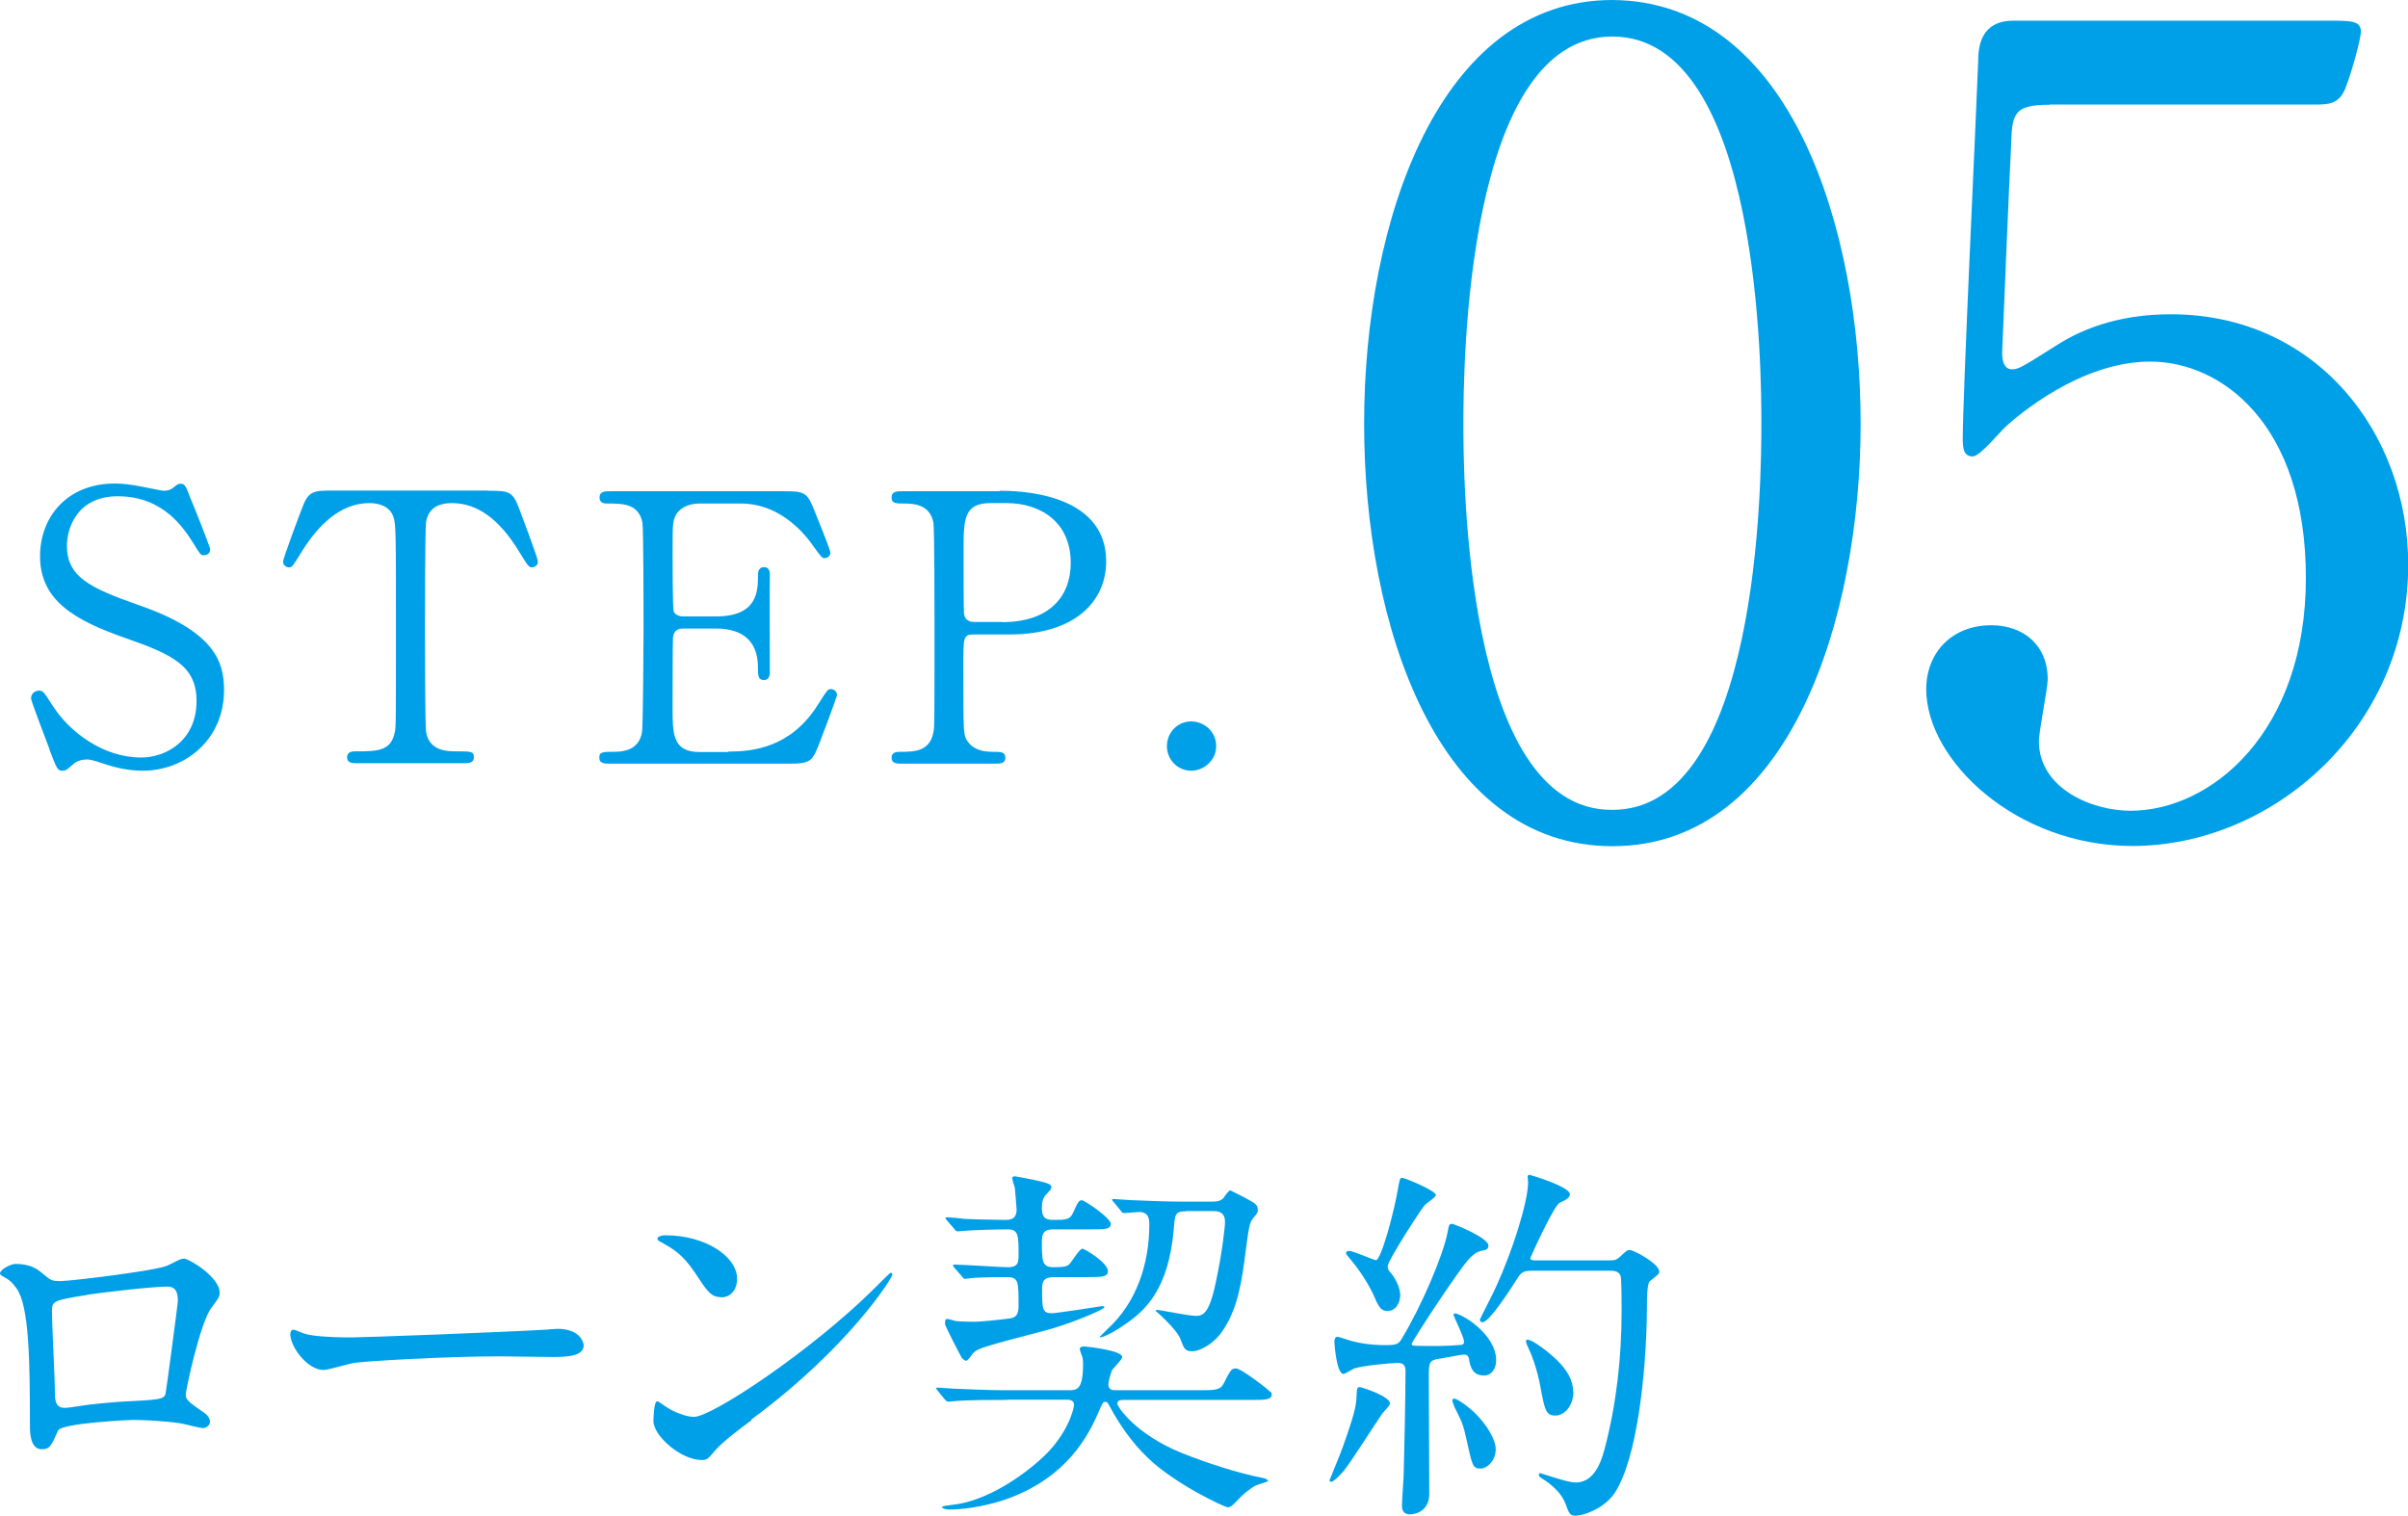 <?xml version="1.0" encoding="UTF-8"?><svg xmlns="http://www.w3.org/2000/svg" viewBox="0 0 109.41 68.87"><defs><style>.cls-1{fill:none;stroke:#231815;stroke-width:.28px;}.cls-2{fill:#00a0e9;stroke-width:0px;}</style></defs><g id="_レイヤー_1"><path class="cls-2" d="m7.6,57.51c.58-.29.63-.32.77-.32.2,0,1.61.82,1.61,1.55,0,.2-.07.27-.37.68-.51.65-1.17,3.74-1.17,3.94,0,.24.08.31.9.88.08.07.2.2.2.36,0,.2-.22.29-.32.29-.15,0-.88-.2-1.04-.22-.68-.1-1.6-.15-2.11-.15-.29,0-3.28.15-3.43.48-.32.71-.37.85-.75.85-.53,0-.53-.82-.53-1.02,0-2.97-.03-5.49-.61-6.29-.25-.34-.32-.37-.68-.58-.05-.03-.07-.07-.07-.1,0-.17.48-.43.71-.43.7,0,1.02.27,1.17.39.44.37.46.39.87.39.48,0,4.39-.48,4.84-.7Zm-3.64,1.33c-1.6.25-1.6.29-1.6.78,0,.53.14,3.18.14,3.77s.31.58.48.58c.12,0,.73-.1,1.1-.15.24-.03.77-.08,1.26-.12,1.89-.1,2.09-.1,2.18-.36.02-.05.56-4.08.56-4.23,0-.19,0-.65-.46-.65-.8,0-3.26.31-3.65.37Z"/><path class="cls-2" d="m24.96,60.4c.1,0,.29-.02.37-.02,1.04,0,1.19.63,1.19.75,0,.48-.7.53-1.41.53-.39,0-2.09-.03-2.43-.03-2.35,0-6.24.22-6.65.31-.2.03-1.12.31-1.33.31-.73,0-1.51-1.05-1.51-1.63,0-.1.05-.2.14-.2s.49.19.58.2c.29.08.99.15,2.07.15.56,0,6.49-.22,8.98-.36Z"/><path class="cls-2" d="m34.15,64.53c-.44.32-1.31.97-1.67,1.39-.32.39-.36.42-.61.42-.92,0-2.18-1.09-2.18-1.77,0-.12.02-.9.17-.9.07,0,.44.29.51.32.22.14.78.39,1.16.39.83,0,5.34-3.01,8.16-5.8.27-.27.75-.75.78-.75s.08.05.08.08c0,.15-1.99,3.33-6.41,6.59Zm-1.39-5.59c-.46,0-.63-.27-1.19-1.12-.58-.87-1.07-1.12-1.55-1.39-.07-.03-.15-.08-.15-.15s.14-.15.37-.15c1.82,0,3.25.97,3.25,1.97,0,.51-.29.85-.73.85Z"/><path class="cls-2" d="m45.75,63.61c-.56,0-1.72,0-2.31.05-.05,0-.31.03-.36.03s-.08-.03-.15-.1l-.32-.39c-.05-.05-.07-.09-.07-.12,0-.02.02-.03.05-.03.12,0,.65.05.77.05.76.03,1.53.07,2.33.07h2.86c.37,0,.66,0,.66-1.19,0-.07,0-.2-.03-.31-.02-.07-.12-.32-.12-.37,0-.1.12-.12.2-.12.05,0,1.73.17,1.73.48,0,.12-.44.53-.48.63-.05.15-.15.48-.15.61,0,.27.2.27.37.27h3.77c.66,0,.95,0,1.09-.29.32-.63.36-.7.56-.7.27,0,1.48.97,1.58,1.07.05.03.05.08.05.12,0,.24-.34.24-.9.24h-5.8c-.14,0-.31,0-.31.17,0,.15.83,1.39,2.92,2.24,1.1.44,2.58.93,3.71,1.14.15.03.22.1.22.14,0,.02-.53.17-.61.22-.15.1-.44.27-.88.75-.05.05-.2.22-.34.22-.15,0-2.43-1.07-3.65-2.26-.71-.68-1.28-1.51-1.7-2.29-.1-.19-.12-.24-.22-.24s-.12.02-.34.54c-.63,1.46-1.79,3.09-4.3,3.93-1,.32-1.89.42-2.46.42-.19,0-.32-.07-.32-.1,0-.07.25-.08.53-.12,1.46-.17,3.08-1.24,4.08-2.18,1.12-1.05,1.39-2.21,1.39-2.35,0-.24-.22-.24-.36-.24h-2.69Zm-2.38-6c-.05-.07-.07-.08-.07-.1,0-.03.02-.05.07-.05.37,0,2.07.12,2.43.12.48,0,.48-.25.48-.58,0-.83,0-1.14-.48-1.14-.54,0-1.56.03-2.04.07-.03,0-.2.02-.24.02-.07,0-.1-.03-.15-.1l-.34-.39c-.03-.05-.07-.08-.07-.12,0-.02.03-.03.07-.03.12,0,.65.05.75.07.2.02,1.41.05,1.9.05.17,0,.51,0,.51-.46,0-.12-.07-.9-.08-1-.02-.07-.12-.37-.12-.44s.08-.08.14-.08c.03,0,.92.17,1.22.25.27.07.42.12.42.24,0,.08-.03.12-.24.34-.17.17-.19.42-.19.61,0,.37.1.54.49.54.58,0,.78,0,.92-.31.24-.53.27-.58.41-.58.12,0,1.31.8,1.31,1.07,0,.25-.27.25-.92.25h-1.65c-.31,0-.56.03-.56.53,0,.92,0,1.19.54,1.19.51,0,.61-.05.71-.14.1-.1.46-.7.59-.7.1,0,1.16.63,1.16,1.02,0,.27-.31.27-.92.27h-1.51c-.49,0-.56.19-.56.54,0,.87,0,1.1.43,1.1.27,0,2.21-.31,2.28-.32.05,0,.12,0,.12.05,0,.1-1.6.78-2.74,1.07-2.72.71-3.01.8-3.21,1-.05.05-.25.36-.32.36-.1,0-.2-.12-.22-.15-.05-.08-.75-1.43-.75-1.51,0-.15,0-.24.1-.24.07,0,.36.1.42.1.19.02.63.03.82.03.29,0,1.22-.1,1.58-.15.27-.03.42-.15.42-.54,0-1.21,0-1.34-.59-1.34-.08,0-1.19,0-1.6.05-.03,0-.2.03-.24.03-.07,0-.1-.05-.15-.12l-.34-.39Zm10.5-2.57c-.48,0-.49.14-.54.83-.24,2.7-1.27,3.67-2.23,4.32-.56.39-1,.58-1.11.58l-.03-.02c.07-.07.31-.31.37-.37,1.31-1.19,1.89-2.96,1.89-4.73,0-.24-.02-.58-.46-.58-.1,0-.61.05-.68.05s-.1-.03-.15-.1l-.32-.39c-.07-.08-.08-.08-.08-.12s.03-.03.07-.03c.12,0,.65.05.75.05.78.03,1.55.07,2.33.07h1.39c.22,0,.41-.02.54-.19.03-.07.24-.32.27-.32s.1.03.66.32c.48.26.61.32.61.56,0,.14-.02.15-.2.37-.17.2-.2.34-.36,1.58-.15,1.12-.31,2.5-1.04,3.55-.37.56-1,.93-1.39.93-.31,0-.37-.15-.48-.44-.07-.19-.15-.44-.92-1.17-.07-.07-.19-.17-.25-.22,0-.03.03-.05.07-.05.12,0,1.45.27,1.72.27.32,0,.63,0,.95-1.56.29-1.36.41-2.48.41-2.72,0-.39-.24-.48-.51-.48h-1.27Z"/><path class="cls-2" d="m63.16,63.77c0,.1-.29.37-.34.44-.29.41-1.45,2.24-1.73,2.58-.12.15-.48.54-.61.54-.05,0-.07-.02-.07-.07,0-.02.51-1.24.59-1.48.31-.87.61-1.73.63-2.21.02-.49.02-.54.15-.54.1,0,.54.17.66.22.24.1.71.32.71.51Zm3.6-1.97c-.03-.15-.07-.25-.24-.25-.15,0-.95.17-1.14.19-.46.07-.46.2-.46.85,0,.75.02,4.45.02,5.29s-.71.93-.87.93c-.37,0-.37-.29-.37-.41,0-.22.08-1.26.08-1.5.03-1.24.08-3.33.08-4.56,0-.22-.03-.41-.34-.41s-1.6.12-1.99.25c-.07.03-.41.25-.49.25-.31,0-.41-1.36-.41-1.44s0-.25.15-.25c.02,0,.42.12.46.14.36.12.95.24,1.7.24.54,0,.61-.05.76-.31.87-1.43,1.85-3.72,2.06-4.76.08-.41.08-.44.22-.44.08,0,1.65.63,1.65.99,0,.15-.12.2-.25.22-.15.03-.31.05-.61.36-.46.46-2.63,3.79-2.63,3.88,0,.05.03.07.05.08.07.02,1.07.02,1.19.02.25,0,.8-.03.99-.05.08,0,.15-.03.15-.15,0-.2-.48-1.17-.48-1.21,0-.07.05-.07.07-.07.27,0,1.87.92,1.87,2.14,0,.37-.22.68-.53.68-.37,0-.6-.14-.7-.7Zm-3.71-2.23c-.24,0-.37-.1-.56-.54-.07-.19-.44-.99-1.14-1.82-.17-.2-.19-.22-.19-.27s.03-.1.14-.1c.2,0,1.11.42,1.22.42.22,0,.82-2.11,1.04-3.47.05-.27.08-.27.15-.27.12,0,1.53.58,1.53.78,0,.1-.42.37-.49.44-.2.22-1.7,2.55-1.7,2.79,0,.15.07.24.15.32.2.22.42.68.42.99,0,.34-.19.73-.58.73Zm4.91,6.29c0,.49-.37.87-.7.87-.34,0-.37-.14-.63-1.33-.15-.68-.2-.78-.54-1.46-.03-.08-.1-.24-.1-.31s.05-.08.08-.08c.15,0,.68.39.97.68.49.49.92,1.16.92,1.63Zm1.68-8.12c-.37,0-.49.05-.63.25-.39.61-1.34,2.09-1.65,2.09-.09,0-.12-.05-.12-.12,0-.03.63-1.24.73-1.48.71-1.53,1.46-3.84,1.46-4.76,0-.03-.02-.2-.02-.24,0-.05.02-.1.07-.1s1.85.54,1.85.88c0,.17-.2.27-.46.39-.27.12-1.34,2.5-1.34,2.52,0,.1.14.1.29.1h3.11c.46,0,.48,0,.66-.15.31-.29.34-.32.46-.32.2,0,1.34.63,1.34.97,0,.12-.05.14-.42.44-.14.1-.14.83-.14,1.28-.03,3.13-.49,6.83-1.44,8.31-.44.7-1.38,1.07-1.84,1.07-.22,0-.27-.14-.42-.54-.15-.42-.54-.8-.94-1.07-.24-.15-.27-.17-.27-.25,0-.07.05-.07.07-.07.03,0,.46.15.54.17.46.14.8.25,1.07.25.73,0,1.1-.71,1.31-1.53.54-2.06.77-4.16.77-6.29,0-.27,0-1.5-.05-1.58-.1-.22-.32-.22-.51-.22h-3.48Zm1.85,5.49c0,.65-.41,1.09-.82,1.09s-.48-.2-.68-1.31c-.15-.82-.42-1.51-.51-1.68-.12-.25-.14-.31-.14-.36s0-.1.05-.1c.27,0,1.07.65,1.34.92.48.46.75.94.75,1.45Z"/><path class="cls-2" d="m2.26,34.07c-.12-.31-.85-2.23-.85-2.33,0-.26.22-.36.37-.36.19,0,.22.09.63.71.75,1.17,2.28,2.33,4,2.33,1.14,0,2.52-.77,2.52-2.57,0-1.55-1.02-2.09-3.18-2.84-2.36-.82-3.93-1.72-3.93-3.74,0-1.77,1.22-3.3,3.4-3.3.34,0,.77.05,1.21.14.19.03.9.19,1.02.19.15,0,.27-.04.37-.1.24-.19.27-.22.39-.22.2,0,.25.15.42.6.12.27.92,2.28.92,2.38,0,.22-.19.27-.29.27-.14,0-.17-.05-.44-.49-.46-.73-1.38-2.19-3.47-2.19-1.9,0-2.31,1.53-2.31,2.24,0,1.41,1.02,1.92,3.25,2.7,3.43,1.19,3.89,2.55,3.89,3.86,0,2.29-1.8,3.67-3.69,3.67-.61,0-1.21-.12-1.84-.34-.46-.15-.58-.17-.68-.17-.27,0-.49.07-.65.22-.29.25-.32.29-.49.29-.22,0-.25-.1-.58-.95Z"/><path class="cls-2" d="m22.16,22.3c.92,0,1.12,0,1.41.76.14.38.87,2.29.87,2.46,0,.19-.17.26-.27.26-.14,0-.19-.07-.58-.71-.9-1.48-1.9-2.21-3.06-2.21-.66,0-1.07.27-1.17.85-.05.31-.05,4.15-.05,4.86,0,.48,0,4.4.05,4.69.15.87.95.88,1.41.88.63,0,.76,0,.76.27s-.24.27-.51.27h-4.76c-.24,0-.49,0-.49-.27s.27-.27.37-.27c1,0,1.63,0,1.8-.88.05-.27.05-.29.05-4.81,0-4.2,0-4.66-.12-4.98-.17-.46-.63-.61-1.09-.61-1.36,0-2.36,1.07-3.06,2.19-.41.66-.44.73-.59.73-.12,0-.27-.1-.27-.26,0-.13.76-2.18.9-2.52.27-.71.54-.71,1.39-.71h7Z"/><path class="cls-2" d="m33.09,34.15c1.07,0,2.82-.15,4.06-2.11.42-.66.46-.73.59-.73s.29.09.29.27c0,.08-.61,1.7-.71,1.96-.42,1.1-.44,1.16-1.55,1.16h-8.01c-.29,0-.53,0-.53-.27s.17-.27.65-.27c.41,0,1.14-.05,1.29-.88.05-.29.07-4.2.07-4.69,0-.68,0-4.54-.05-4.84-.17-.87-.9-.87-1.58-.87-.12,0-.37,0-.37-.27,0-.29.24-.29.53-.29h7.75c1.05,0,1.14.03,1.48.87.1.24.73,1.8.73,1.92,0,.14-.12.25-.27.25-.1,0-.14-.03-.53-.58-.53-.75-1.63-1.9-3.26-1.9h-1.89c-.66,0-.95.34-1.02.44-.2.31-.2.46-.2,1.8,0,.22,0,2.53.05,2.67.1.2.36.22.41.22h1.5c1.92,0,1.92-1.16,1.92-1.9,0-.05,0-.34.27-.34.29,0,.27.29.27.42-.02.63,0,3.67,0,4.35,0,.08,0,.36-.27.36s-.27-.22-.27-.56c0-1.44-.97-1.78-1.92-1.78h-1.5c-.29,0-.41.17-.44.39-.02.14-.02,2.94-.02,3.2,0,1.19,0,2.02,1.22,2.02h1.31Z"/><path class="cls-2" d="m45.42,22.3c.65,0,4.84,0,4.84,3.21,0,1.77-1.36,3.32-4.4,3.32h-1.63c-.46,0-.46.13-.46,1.43,0,3.11,0,3.13.19,3.42.27.39.7.48,1.14.48.37,0,.58,0,.58.27s-.24.27-.48.27h-4.2c-.25,0-.49,0-.49-.27s.25-.27.42-.27c.58,0,1.31,0,1.48-.88.05-.27.05-.29.05-4.81,0-.8,0-4.44-.05-4.72-.15-.82-.88-.87-1.29-.87s-.61,0-.61-.27c0-.29.24-.29.49-.29h4.42Zm.1,5.97c2.24,0,3.13-1.24,3.13-2.69,0-1.87-1.38-2.72-2.92-2.72h-.73c-1.22,0-1.22.75-1.22,2.23,0,.24,0,2.65.02,2.8.03.25.22.37.44.37h1.29Z"/><path class="cls-2" d="m53.02,33.9c0-.61.48-1.12,1.1-1.12s1.14.49,1.14,1.12-.54,1.12-1.14,1.12-1.1-.49-1.1-1.12Z"/><path class="cls-2" d="m73.26,38.45c-7.92,0-11.28-9.97-11.28-19.2S65.4,0,73.26,0c8.12.05,11.28,10.43,11.28,19.25s-3.21,19.2-11.28,19.2Zm0-36.79c-6.67,0-6.77,15.04-6.77,17.6,0,2.05,0,17.59,6.77,17.54,6.67,0,6.77-14.94,6.77-17.54,0-2.11,0-17.6-6.77-17.6Z"/><path class="cls-2" d="m93.12,4.76c-1.7,0-1.7.45-1.75,2-.05.75-.4,9.22-.4,9.27,0,.4.1.75.45.75.3,0,.45-.1,1.96-1.05,1.45-.95,3.21-1.45,5.26-1.45,6.57,0,10.78,5.36,10.78,11.38,0,7.42-6.17,12.78-12.53,12.78-5.31,0-9.37-3.91-9.37-7.12,0-1.65,1.15-2.91,2.96-2.91,1.45,0,2.56.9,2.56,2.46,0,.4-.4,2.36-.4,2.81,0,2.15,2.41,3.16,4.16,3.16,3.66,0,7.97-3.56,7.97-10.58s-3.86-9.83-7.07-9.83-6.07,2.51-6.52,2.91c-.25.2-1.2,1.4-1.55,1.4-.4,0-.45-.35-.45-.8,0-2.01.6-14.44.7-17.14,0-.65.1-1.86,1.6-1.86h14.34c1,0,1.45,0,1.45.5,0,.3-.4,1.8-.7,2.56s-.8.75-1.45.75h-11.98Z"/></g><g id="_レイヤー_3"><rect class="cls-1" x="-325.03" y="-1400.73" width="562.59" height="3699.08"/></g></svg>